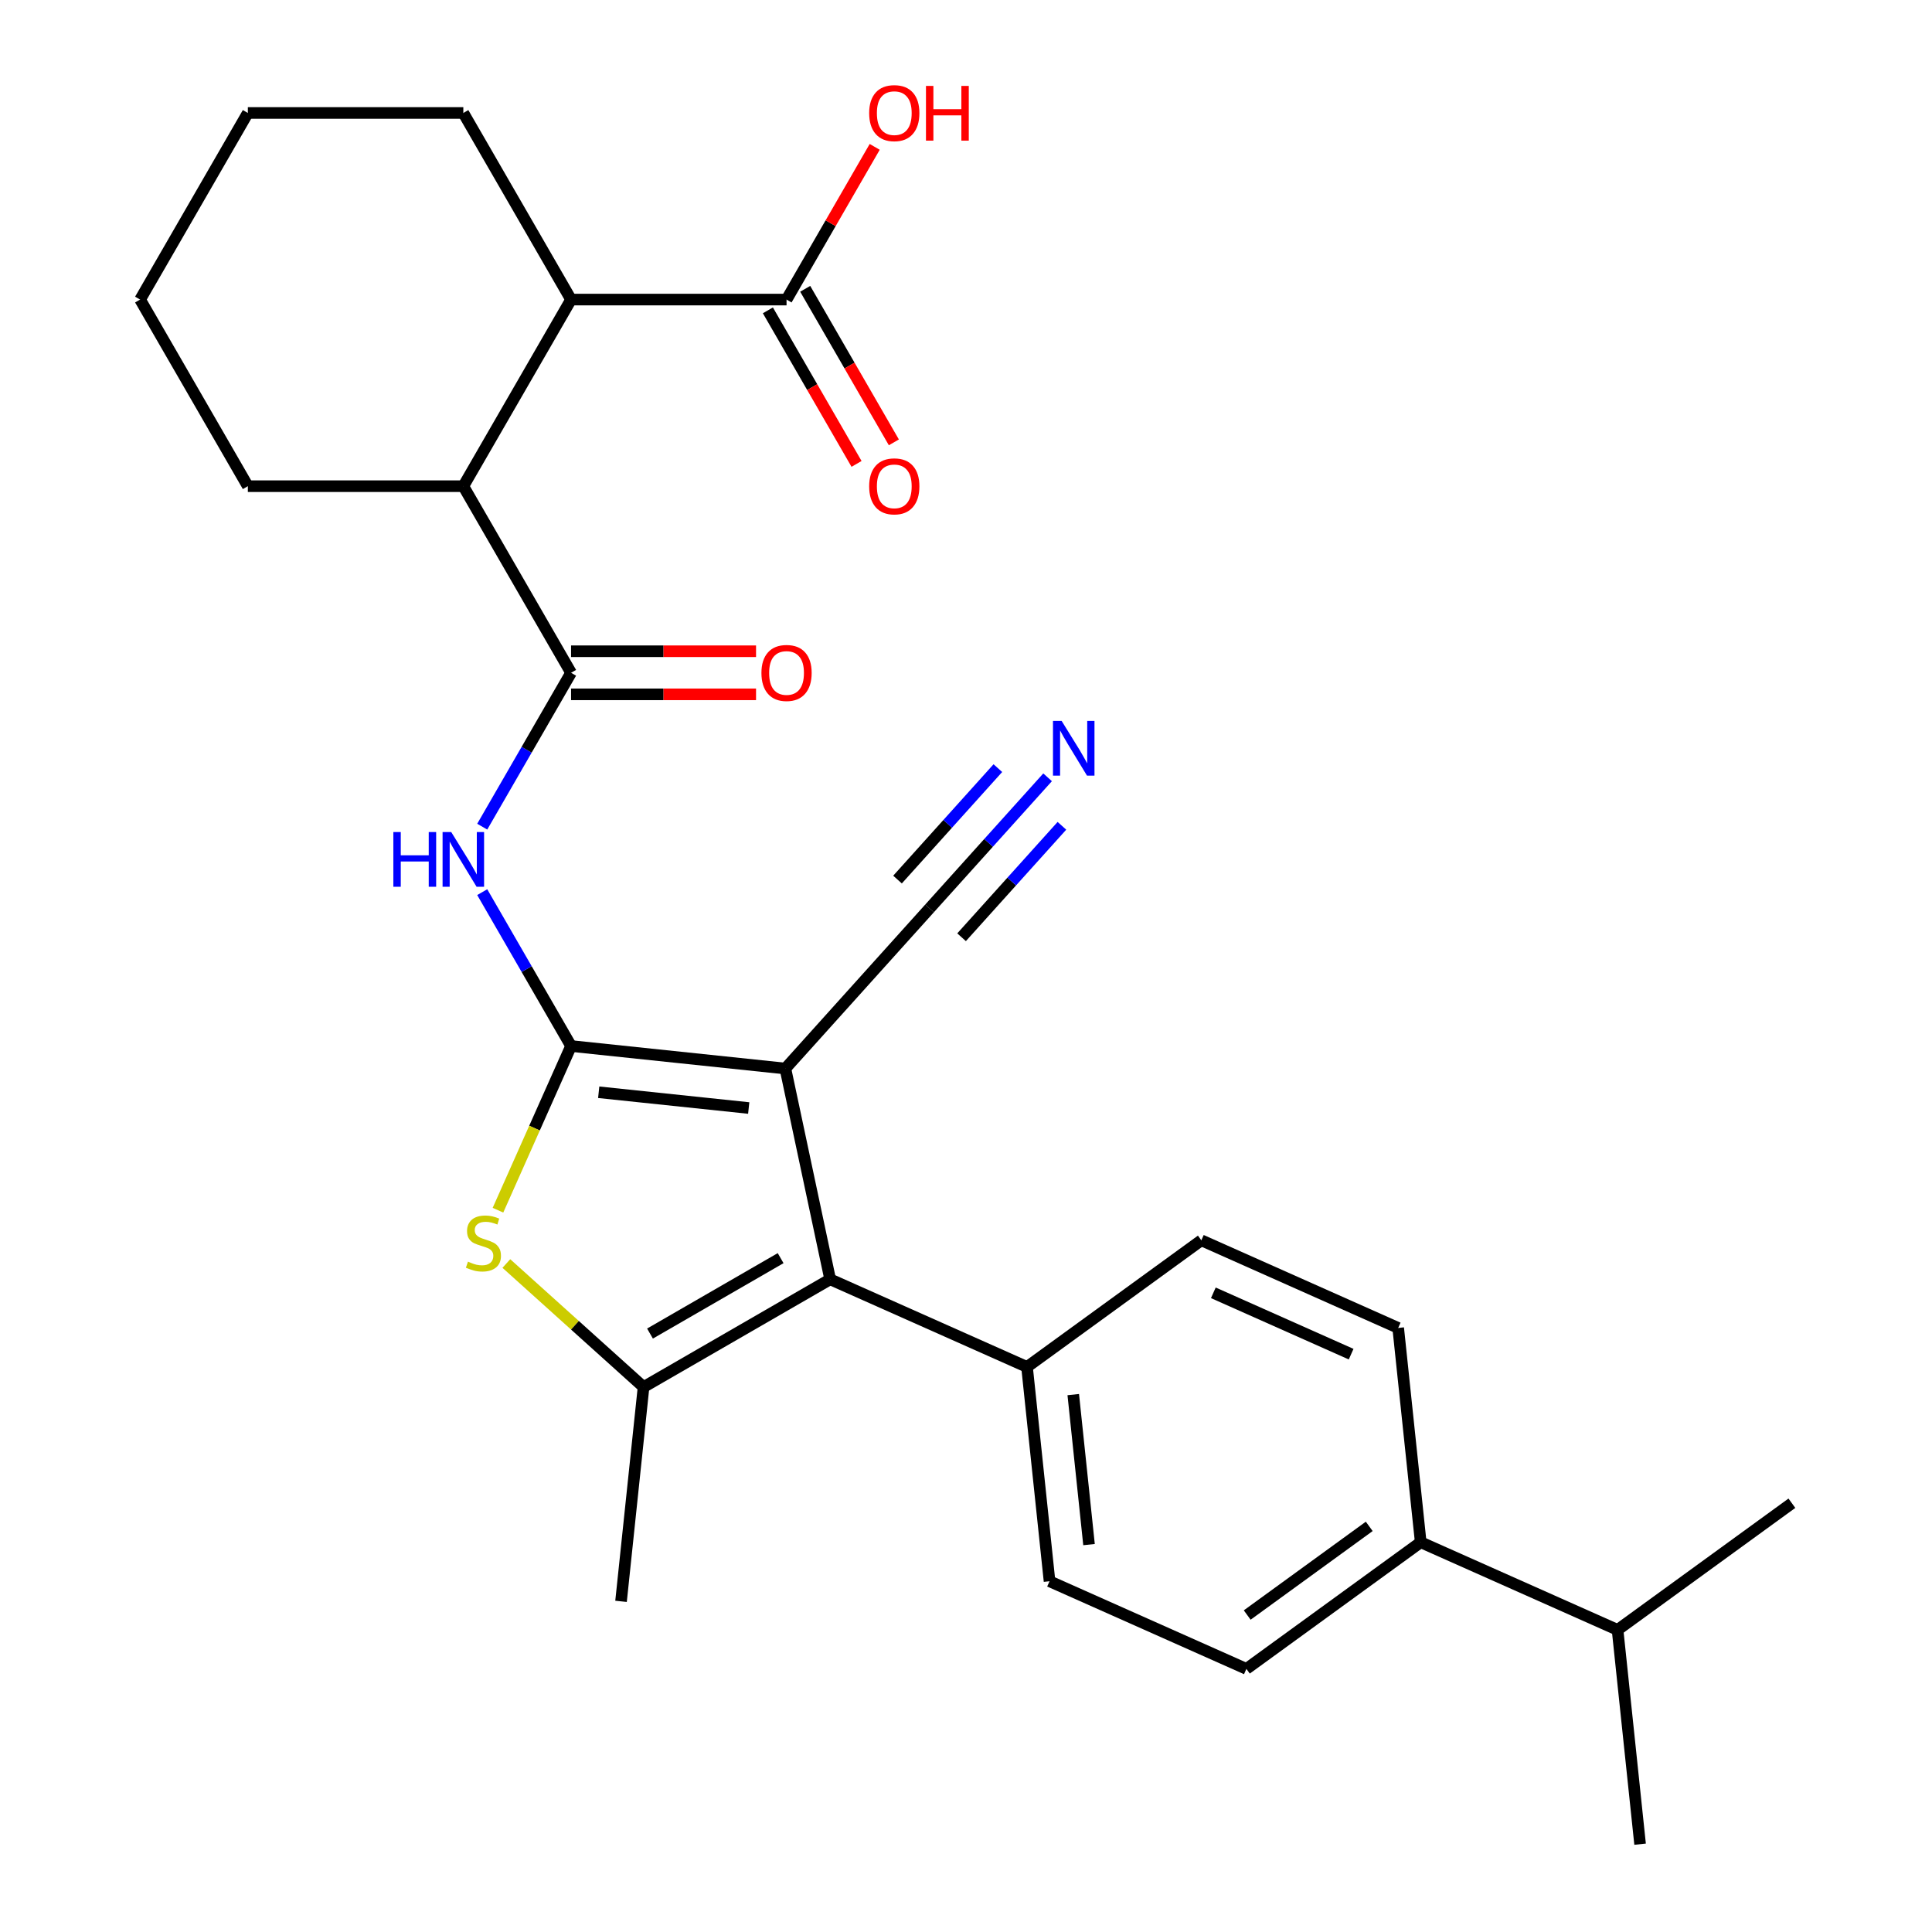 <?xml version='1.0' encoding='iso-8859-1'?>
<svg version='1.1' baseProfile='full'
              xmlns='http://www.w3.org/2000/svg'
                      xmlns:rdkit='http://www.rdkit.org/xml'
                      xmlns:xlink='http://www.w3.org/1999/xlink'
                  xml:space='preserve'
width='1000px' height='1000px' viewBox='0 0 1000 1000'>
<!-- END OF HEADER -->
<rect style='opacity:1.0;fill:#FFFFFF;stroke:none' width='1000' height='1000' x='0' y='0'> </rect>
<path class='bond-0' d='M 295.583,541.416 L 406.504,553.074' style='fill:none;fill-rule:evenodd;stroke:#000000;stroke-width:6px;stroke-linecap:butt;stroke-linejoin:miter;stroke-opacity:1' />
<path class='bond-0' d='M 309.889,565.349 L 387.534,573.51' style='fill:none;fill-rule:evenodd;stroke:#000000;stroke-width:6px;stroke-linecap:butt;stroke-linejoin:miter;stroke-opacity:1' />
<path class='bond-2' d='M 295.583,541.416 L 276.665,583.907' style='fill:none;fill-rule:evenodd;stroke:#000000;stroke-width:6px;stroke-linecap:butt;stroke-linejoin:miter;stroke-opacity:1' />
<path class='bond-2' d='M 276.665,583.907 L 257.747,626.397' style='fill:none;fill-rule:evenodd;stroke:#CCCC00;stroke-width:6px;stroke-linecap:butt;stroke-linejoin:miter;stroke-opacity:1' />
<path class='bond-4' d='M 295.583,541.416 L 272.593,501.596' style='fill:none;fill-rule:evenodd;stroke:#000000;stroke-width:6px;stroke-linecap:butt;stroke-linejoin:miter;stroke-opacity:1' />
<path class='bond-4' d='M 272.593,501.596 L 249.602,461.775' style='fill:none;fill-rule:evenodd;stroke:#0000FF;stroke-width:6px;stroke-linecap:butt;stroke-linejoin:miter;stroke-opacity:1' />
<path class='bond-1' d='M 406.504,553.074 L 429.692,662.169' style='fill:none;fill-rule:evenodd;stroke:#000000;stroke-width:6px;stroke-linecap:butt;stroke-linejoin:miter;stroke-opacity:1' />
<path class='bond-6' d='M 406.504,553.074 L 481.133,470.19' style='fill:none;fill-rule:evenodd;stroke:#000000;stroke-width:6px;stroke-linecap:butt;stroke-linejoin:miter;stroke-opacity:1' />
<path class='bond-11' d='M 429.692,662.169 L 531.582,707.533' style='fill:none;fill-rule:evenodd;stroke:#000000;stroke-width:6px;stroke-linecap:butt;stroke-linejoin:miter;stroke-opacity:1' />
<path class='bond-28' d='M 429.692,662.169 L 333.103,717.935' style='fill:none;fill-rule:evenodd;stroke:#000000;stroke-width:6px;stroke-linecap:butt;stroke-linejoin:miter;stroke-opacity:1' />
<path class='bond-28' d='M 404.051,651.216 L 336.438,690.252' style='fill:none;fill-rule:evenodd;stroke:#000000;stroke-width:6px;stroke-linecap:butt;stroke-linejoin:miter;stroke-opacity:1' />
<path class='bond-3' d='M 262.087,653.992 L 297.595,685.963' style='fill:none;fill-rule:evenodd;stroke:#CCCC00;stroke-width:6px;stroke-linecap:butt;stroke-linejoin:miter;stroke-opacity:1' />
<path class='bond-3' d='M 297.595,685.963 L 333.103,717.935' style='fill:none;fill-rule:evenodd;stroke:#000000;stroke-width:6px;stroke-linecap:butt;stroke-linejoin:miter;stroke-opacity:1' />
<path class='bond-20' d='M 333.103,717.935 L 321.445,828.855' style='fill:none;fill-rule:evenodd;stroke:#000000;stroke-width:6px;stroke-linecap:butt;stroke-linejoin:miter;stroke-opacity:1' />
<path class='bond-5' d='M 249.602,427.879 L 272.593,388.058' style='fill:none;fill-rule:evenodd;stroke:#0000FF;stroke-width:6px;stroke-linecap:butt;stroke-linejoin:miter;stroke-opacity:1' />
<path class='bond-5' d='M 272.593,388.058 L 295.583,348.238' style='fill:none;fill-rule:evenodd;stroke:#000000;stroke-width:6px;stroke-linecap:butt;stroke-linejoin:miter;stroke-opacity:1' />
<path class='bond-7' d='M 295.583,348.238 L 239.817,251.649' style='fill:none;fill-rule:evenodd;stroke:#000000;stroke-width:6px;stroke-linecap:butt;stroke-linejoin:miter;stroke-opacity:1' />
<path class='bond-12' d='M 295.583,359.391 L 343.455,359.391' style='fill:none;fill-rule:evenodd;stroke:#000000;stroke-width:6px;stroke-linecap:butt;stroke-linejoin:miter;stroke-opacity:1' />
<path class='bond-12' d='M 343.455,359.391 L 391.326,359.391' style='fill:none;fill-rule:evenodd;stroke:#FF0000;stroke-width:6px;stroke-linecap:butt;stroke-linejoin:miter;stroke-opacity:1' />
<path class='bond-12' d='M 295.583,337.085 L 343.455,337.085' style='fill:none;fill-rule:evenodd;stroke:#000000;stroke-width:6px;stroke-linecap:butt;stroke-linejoin:miter;stroke-opacity:1' />
<path class='bond-12' d='M 343.455,337.085 L 391.326,337.085' style='fill:none;fill-rule:evenodd;stroke:#FF0000;stroke-width:6px;stroke-linecap:butt;stroke-linejoin:miter;stroke-opacity:1' />
<path class='bond-10' d='M 481.133,470.19 L 511.683,436.261' style='fill:none;fill-rule:evenodd;stroke:#000000;stroke-width:6px;stroke-linecap:butt;stroke-linejoin:miter;stroke-opacity:1' />
<path class='bond-10' d='M 511.683,436.261 L 542.234,402.331' style='fill:none;fill-rule:evenodd;stroke:#0000FF;stroke-width:6px;stroke-linecap:butt;stroke-linejoin:miter;stroke-opacity:1' />
<path class='bond-10' d='M 497.71,485.116 L 523.678,456.276' style='fill:none;fill-rule:evenodd;stroke:#000000;stroke-width:6px;stroke-linecap:butt;stroke-linejoin:miter;stroke-opacity:1' />
<path class='bond-10' d='M 523.678,456.276 L 549.646,427.436' style='fill:none;fill-rule:evenodd;stroke:#0000FF;stroke-width:6px;stroke-linecap:butt;stroke-linejoin:miter;stroke-opacity:1' />
<path class='bond-10' d='M 464.556,455.264 L 490.524,426.424' style='fill:none;fill-rule:evenodd;stroke:#000000;stroke-width:6px;stroke-linecap:butt;stroke-linejoin:miter;stroke-opacity:1' />
<path class='bond-10' d='M 490.524,426.424 L 516.492,397.584' style='fill:none;fill-rule:evenodd;stroke:#0000FF;stroke-width:6px;stroke-linecap:butt;stroke-linejoin:miter;stroke-opacity:1' />
<path class='bond-8' d='M 239.817,251.649 L 295.583,155.059' style='fill:none;fill-rule:evenodd;stroke:#000000;stroke-width:6px;stroke-linecap:butt;stroke-linejoin:miter;stroke-opacity:1' />
<path class='bond-22' d='M 239.817,251.649 L 128.286,251.649' style='fill:none;fill-rule:evenodd;stroke:#000000;stroke-width:6px;stroke-linecap:butt;stroke-linejoin:miter;stroke-opacity:1' />
<path class='bond-9' d='M 295.583,155.059 L 407.115,155.059' style='fill:none;fill-rule:evenodd;stroke:#000000;stroke-width:6px;stroke-linecap:butt;stroke-linejoin:miter;stroke-opacity:1' />
<path class='bond-23' d='M 295.583,155.059 L 239.817,58.47' style='fill:none;fill-rule:evenodd;stroke:#000000;stroke-width:6px;stroke-linecap:butt;stroke-linejoin:miter;stroke-opacity:1' />
<path class='bond-14' d='M 397.456,160.636 L 420.4,200.376' style='fill:none;fill-rule:evenodd;stroke:#000000;stroke-width:6px;stroke-linecap:butt;stroke-linejoin:miter;stroke-opacity:1' />
<path class='bond-14' d='M 420.4,200.376 L 443.344,240.117' style='fill:none;fill-rule:evenodd;stroke:#FF0000;stroke-width:6px;stroke-linecap:butt;stroke-linejoin:miter;stroke-opacity:1' />
<path class='bond-14' d='M 416.774,149.483 L 439.718,189.223' style='fill:none;fill-rule:evenodd;stroke:#000000;stroke-width:6px;stroke-linecap:butt;stroke-linejoin:miter;stroke-opacity:1' />
<path class='bond-14' d='M 439.718,189.223 L 462.662,228.964' style='fill:none;fill-rule:evenodd;stroke:#FF0000;stroke-width:6px;stroke-linecap:butt;stroke-linejoin:miter;stroke-opacity:1' />
<path class='bond-19' d='M 407.115,155.059 L 429.932,115.539' style='fill:none;fill-rule:evenodd;stroke:#000000;stroke-width:6px;stroke-linecap:butt;stroke-linejoin:miter;stroke-opacity:1' />
<path class='bond-19' d='M 429.932,115.539 L 452.749,76.018' style='fill:none;fill-rule:evenodd;stroke:#FF0000;stroke-width:6px;stroke-linecap:butt;stroke-linejoin:miter;stroke-opacity:1' />
<path class='bond-15' d='M 531.582,707.533 L 621.813,641.976' style='fill:none;fill-rule:evenodd;stroke:#000000;stroke-width:6px;stroke-linecap:butt;stroke-linejoin:miter;stroke-opacity:1' />
<path class='bond-16' d='M 531.582,707.533 L 543.24,818.453' style='fill:none;fill-rule:evenodd;stroke:#000000;stroke-width:6px;stroke-linecap:butt;stroke-linejoin:miter;stroke-opacity:1' />
<path class='bond-16' d='M 555.514,721.839 L 563.675,799.484' style='fill:none;fill-rule:evenodd;stroke:#000000;stroke-width:6px;stroke-linecap:butt;stroke-linejoin:miter;stroke-opacity:1' />
<path class='bond-13' d='M 735.36,798.261 L 645.129,863.817' style='fill:none;fill-rule:evenodd;stroke:#000000;stroke-width:6px;stroke-linecap:butt;stroke-linejoin:miter;stroke-opacity:1' />
<path class='bond-13' d='M 708.714,790.048 L 645.552,835.938' style='fill:none;fill-rule:evenodd;stroke:#000000;stroke-width:6px;stroke-linecap:butt;stroke-linejoin:miter;stroke-opacity:1' />
<path class='bond-21' d='M 735.36,798.261 L 837.249,843.625' style='fill:none;fill-rule:evenodd;stroke:#000000;stroke-width:6px;stroke-linecap:butt;stroke-linejoin:miter;stroke-opacity:1' />
<path class='bond-29' d='M 735.36,798.261 L 723.702,687.34' style='fill:none;fill-rule:evenodd;stroke:#000000;stroke-width:6px;stroke-linecap:butt;stroke-linejoin:miter;stroke-opacity:1' />
<path class='bond-17' d='M 621.813,641.976 L 723.702,687.34' style='fill:none;fill-rule:evenodd;stroke:#000000;stroke-width:6px;stroke-linecap:butt;stroke-linejoin:miter;stroke-opacity:1' />
<path class='bond-17' d='M 628.023,669.159 L 699.346,700.913' style='fill:none;fill-rule:evenodd;stroke:#000000;stroke-width:6px;stroke-linecap:butt;stroke-linejoin:miter;stroke-opacity:1' />
<path class='bond-18' d='M 543.24,818.453 L 645.129,863.817' style='fill:none;fill-rule:evenodd;stroke:#000000;stroke-width:6px;stroke-linecap:butt;stroke-linejoin:miter;stroke-opacity:1' />
<path class='bond-24' d='M 837.249,843.625 L 848.907,954.545' style='fill:none;fill-rule:evenodd;stroke:#000000;stroke-width:6px;stroke-linecap:butt;stroke-linejoin:miter;stroke-opacity:1' />
<path class='bond-25' d='M 837.249,843.625 L 927.48,778.068' style='fill:none;fill-rule:evenodd;stroke:#000000;stroke-width:6px;stroke-linecap:butt;stroke-linejoin:miter;stroke-opacity:1' />
<path class='bond-27' d='M 128.286,251.649 L 72.52,155.059' style='fill:none;fill-rule:evenodd;stroke:#000000;stroke-width:6px;stroke-linecap:butt;stroke-linejoin:miter;stroke-opacity:1' />
<path class='bond-30' d='M 239.817,58.47 L 128.286,58.47' style='fill:none;fill-rule:evenodd;stroke:#000000;stroke-width:6px;stroke-linecap:butt;stroke-linejoin:miter;stroke-opacity:1' />
<path class='bond-26' d='M 128.286,58.47 L 72.52,155.059' style='fill:none;fill-rule:evenodd;stroke:#000000;stroke-width:6px;stroke-linecap:butt;stroke-linejoin:miter;stroke-opacity:1' />
<path  class='atom-3' d='M 242.219 653.025
Q 242.539 653.145, 243.859 653.705
Q 245.179 654.265, 246.619 654.625
Q 248.099 654.945, 249.539 654.945
Q 252.219 654.945, 253.779 653.665
Q 255.339 652.345, 255.339 650.065
Q 255.339 648.505, 254.539 647.545
Q 253.779 646.585, 252.579 646.065
Q 251.379 645.545, 249.379 644.945
Q 246.859 644.185, 245.339 643.465
Q 243.859 642.745, 242.779 641.225
Q 241.739 639.705, 241.739 637.145
Q 241.739 633.585, 244.139 631.385
Q 246.579 629.185, 251.379 629.185
Q 254.659 629.185, 258.379 630.745
L 257.459 633.825
Q 254.059 632.425, 251.499 632.425
Q 248.739 632.425, 247.219 633.585
Q 245.699 634.705, 245.739 636.665
Q 245.739 638.185, 246.499 639.105
Q 247.299 640.025, 248.419 640.545
Q 249.579 641.065, 251.499 641.665
Q 254.059 642.465, 255.579 643.265
Q 257.099 644.065, 258.179 645.705
Q 259.299 647.305, 259.299 650.065
Q 259.299 653.985, 256.659 656.105
Q 254.059 658.185, 249.699 658.185
Q 247.179 658.185, 245.259 657.625
Q 243.379 657.105, 241.139 656.185
L 242.219 653.025
' fill='#CCCC00'/>
<path  class='atom-5' d='M 203.597 430.667
L 207.437 430.667
L 207.437 442.707
L 221.917 442.707
L 221.917 430.667
L 225.757 430.667
L 225.757 458.987
L 221.917 458.987
L 221.917 445.907
L 207.437 445.907
L 207.437 458.987
L 203.597 458.987
L 203.597 430.667
' fill='#0000FF'/>
<path  class='atom-5' d='M 233.557 430.667
L 242.837 445.667
Q 243.757 447.147, 245.237 449.827
Q 246.717 452.507, 246.797 452.667
L 246.797 430.667
L 250.557 430.667
L 250.557 458.987
L 246.677 458.987
L 236.717 442.587
Q 235.557 440.667, 234.317 438.467
Q 233.117 436.267, 232.757 435.587
L 232.757 458.987
L 229.077 458.987
L 229.077 430.667
L 233.557 430.667
' fill='#0000FF'/>
<path  class='atom-11' d='M 549.502 373.146
L 558.782 388.146
Q 559.702 389.626, 561.182 392.306
Q 562.662 394.986, 562.742 395.146
L 562.742 373.146
L 566.502 373.146
L 566.502 401.466
L 562.622 401.466
L 552.662 385.066
Q 551.502 383.146, 550.262 380.946
Q 549.062 378.746, 548.702 378.066
L 548.702 401.466
L 545.022 401.466
L 545.022 373.146
L 549.502 373.146
' fill='#0000FF'/>
<path  class='atom-13' d='M 394.115 348.318
Q 394.115 341.518, 397.475 337.718
Q 400.835 333.918, 407.115 333.918
Q 413.395 333.918, 416.755 337.718
Q 420.115 341.518, 420.115 348.318
Q 420.115 355.198, 416.715 359.118
Q 413.315 362.998, 407.115 362.998
Q 400.875 362.998, 397.475 359.118
Q 394.115 355.238, 394.115 348.318
M 407.115 359.798
Q 411.435 359.798, 413.755 356.918
Q 416.115 353.998, 416.115 348.318
Q 416.115 342.758, 413.755 339.958
Q 411.435 337.118, 407.115 337.118
Q 402.795 337.118, 400.435 339.918
Q 398.115 342.718, 398.115 348.318
Q 398.115 354.038, 400.435 356.918
Q 402.795 359.798, 407.115 359.798
' fill='#FF0000'/>
<path  class='atom-15' d='M 449.88 251.729
Q 449.88 244.929, 453.24 241.129
Q 456.6 237.329, 462.88 237.329
Q 469.16 237.329, 472.52 241.129
Q 475.88 244.929, 475.88 251.729
Q 475.88 258.609, 472.48 262.529
Q 469.08 266.409, 462.88 266.409
Q 456.64 266.409, 453.24 262.529
Q 449.88 258.649, 449.88 251.729
M 462.88 263.209
Q 467.2 263.209, 469.52 260.329
Q 471.88 257.409, 471.88 251.729
Q 471.88 246.169, 469.52 243.369
Q 467.2 240.529, 462.88 240.529
Q 458.56 240.529, 456.2 243.329
Q 453.88 246.129, 453.88 251.729
Q 453.88 257.449, 456.2 260.329
Q 458.56 263.209, 462.88 263.209
' fill='#FF0000'/>
<path  class='atom-20' d='M 449.88 58.55
Q 449.88 51.75, 453.24 47.95
Q 456.6 44.15, 462.88 44.15
Q 469.16 44.15, 472.52 47.95
Q 475.88 51.75, 475.88 58.55
Q 475.88 65.43, 472.48 69.35
Q 469.08 73.23, 462.88 73.23
Q 456.64 73.23, 453.24 69.35
Q 449.88 65.47, 449.88 58.55
M 462.88 70.03
Q 467.2 70.03, 469.52 67.15
Q 471.88 64.23, 471.88 58.55
Q 471.88 52.99, 469.52 50.19
Q 467.2 47.35, 462.88 47.35
Q 458.56 47.35, 456.2 50.15
Q 453.88 52.95, 453.88 58.55
Q 453.88 64.27, 456.2 67.15
Q 458.56 70.03, 462.88 70.03
' fill='#FF0000'/>
<path  class='atom-20' d='M 479.28 44.47
L 483.12 44.47
L 483.12 56.51
L 497.6 56.51
L 497.6 44.47
L 501.44 44.47
L 501.44 72.79
L 497.6 72.79
L 497.6 59.71
L 483.12 59.71
L 483.12 72.79
L 479.28 72.79
L 479.28 44.47
' fill='#FF0000'/>
</svg>
